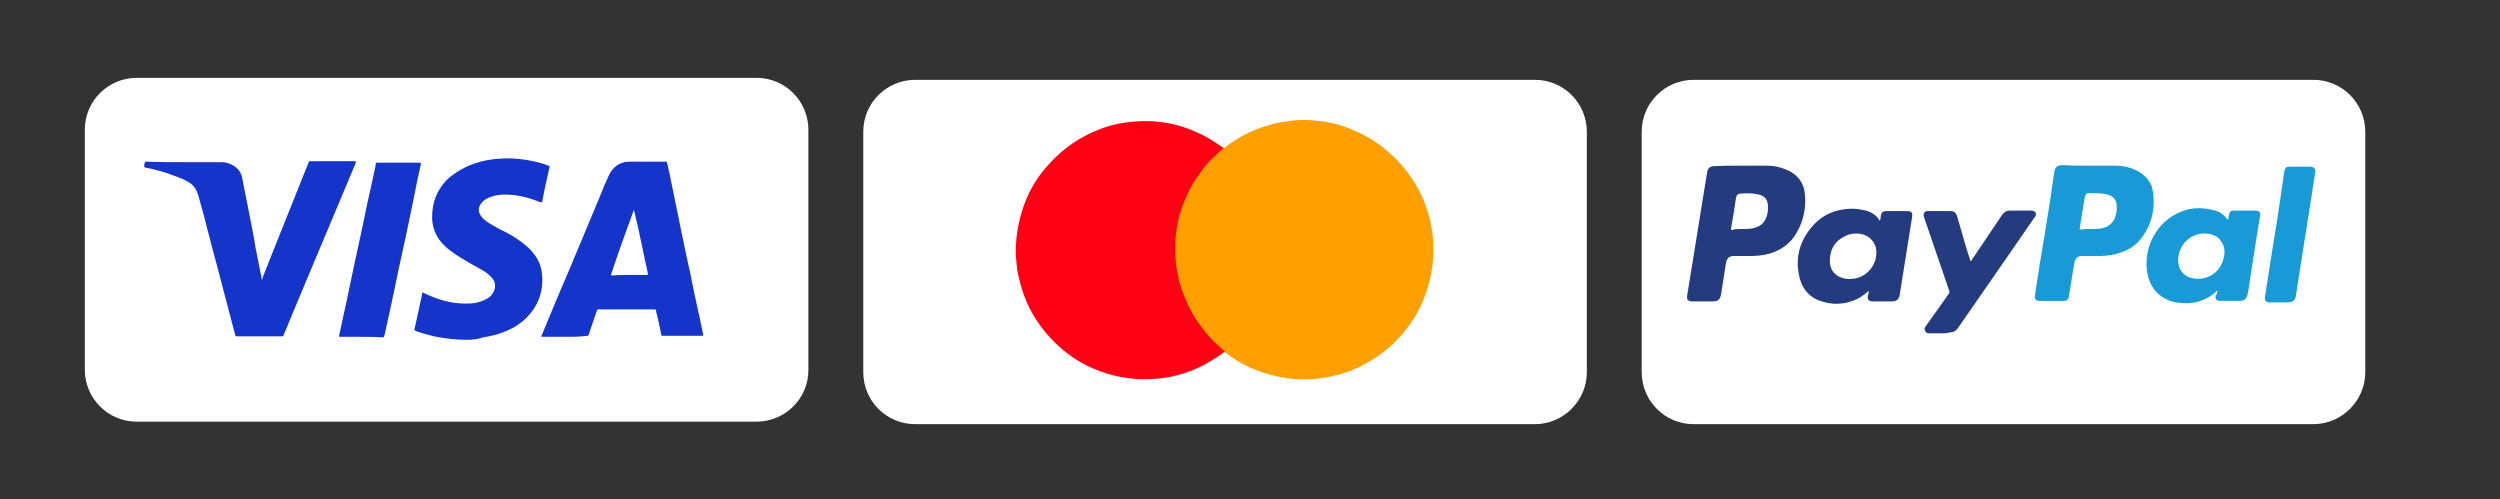 <svg xmlns="http://www.w3.org/2000/svg" xmlns:xlink="http://www.w3.org/1999/xlink" id="Capa_1" x="0px" y="0px" viewBox="0 0 501 100" style="enable-background:new 0 0 501 100;" xml:space="preserve"><rect x="0" y="0" width="501" height="100" fill="#333333" stroke="none"/><style type="text/css">	.st0{fill:#FFFFFF;}	.st1{fill:#1434CA;}	.st2{fill:#FF9F00;}	.st3{fill:#FF0015;}	.st4{fill:#179AD6;}	.st5{fill:#253B7F;}</style><path class="st0" d="M151.6,84.5H27.4c-5.8,0-10.4-4.7-10.4-10.4V26c0-5.8,4.7-10.4,10.4-10.4h124.2c5.8,0,10.4,4.7,10.4,10.4v48.2 C162,79.9,157.3,84.5,151.6,84.5z"></path><path class="st1" d="M113.2,67.5c-1.4,0-2.8,0-4.3,0c0,0-0.1,0-0.1,0c-0.4,0-0.4,0-0.2-0.4c1.9-4.6,3.8-9.2,5.8-13.8 c1.9-4.5,3.7-8.9,5.6-13.4c0.6-1.5,1.2-3,1.9-4.5c0.3-0.7,0.7-1.4,1.3-1.9c0.5-0.5,1.2-0.8,1.9-1c0.4-0.1,0.7-0.1,1.1-0.1 c2.3,0,4.7,0,7,0c0,0,0.1,0,0.1,0c0.3,0,0.3,0,0.4,0.3c0.2,0.7,0.3,1.5,0.5,2.2c0.4,2.1,0.9,4.3,1.3,6.4c0.6,2.8,1.1,5.5,1.7,8.3 c0.4,1.7,0.7,3.4,1.1,5c0.3,1.3,0.5,2.7,0.8,4c0.4,1.7,0.7,3.4,1.1,5c0.2,1.1,0.5,2.3,0.7,3.4c0.1,0.3,0,0.3-0.3,0.3 c-1.6,0-3.3,0-4.9,0c-0.9,0-1.9,0-2.8,0c-0.3,0-0.3,0-0.4-0.3c-0.3-1.5-0.6-3-1-4.5c0-0.1,0-0.1,0-0.2c-0.1-0.3-0.1-0.3-0.4-0.3 c-0.6,0-1.1,0-1.7,0c-3,0-6.1,0-9.1,0c-0.1,0-0.1,0-0.2,0c-0.4,0-0.4,0-0.5,0.3c-0.3,0.9-0.6,1.7-0.9,2.6c-0.2,0.7-0.5,1.4-0.7,2.1 c-0.1,0.3-0.1,0.3-0.4,0.3C116.1,67.5,114.6,67.5,113.2,67.5z M126.1,55.1c0.5,0,0.9,0,1.4,0c0.7,0,1.4,0,2.1,0c0.3,0,0.3,0,0.2-0.3 c0-0.1,0-0.1,0-0.2c-0.2-0.9-0.4-1.8-0.6-2.7c-0.3-1.3-0.5-2.6-0.8-3.8c-0.3-1.5-0.6-3-1-4.5c-0.1-0.4-0.2-0.8-0.3-1.3 c0,0,0-0.1-0.1-0.1c-0.1,0-0.1,0.1-0.1,0.1c0,0,0,0,0,0.1c-1.3,3.6-2.6,7.1-3.8,10.7c-0.2,0.6-0.4,1.2-0.6,1.8 c-0.1,0.2,0,0.3,0.2,0.3c0.1,0,0.1,0,0.2,0C123.9,55.1,125,55.1,126.1,55.1z"></path><path class="st1" d="M37.1,32.5c2.4,0,4.7,0,7.1,0c0.7,0,1.4,0.1,2,0.4c1.4,0.6,2.2,1.6,2.4,3.1c0.5,2.5,1,5.1,1.5,7.6 c0.4,2,0.8,4,1.1,6c0.4,2,0.8,4,1.2,6c0,0.1,0,0.1,0,0.2c0,0.1,0,0.2,0.1,0.2c0.1,0,0.1-0.1,0.1-0.2c0,0,0,0,0-0.1 c1-2.6,2.1-5.2,3.1-7.8c1.7-4.2,3.3-8.3,5-12.5c0.4-0.9,0.7-1.8,1.1-2.7c0.1-0.4,0.1-0.4,0.5-0.4c2.9,0,5.8,0,8.7,0c0,0,0.1,0,0.1,0 c0.2,0,0.3,0.1,0.2,0.3c-0.2,0.6-0.5,1.1-0.7,1.7c-1.7,4-3.3,7.9-5,11.9c-2.1,5-4.2,10-6.3,15c-0.8,1.9-1.6,3.9-2.4,5.8 c-0.1,0.3-0.2,0.4-0.5,0.4c-2.9,0-5.9,0-8.8,0c-0.4,0-0.4,0-0.5-0.4c-0.7-2.7-1.4-5.3-2.1-8c-0.5-2-1.1-4.1-1.6-6.1 c-0.6-2.1-1.1-4.2-1.7-6.4c-0.6-2.4-1.2-4.7-1.9-7.1c-0.1-0.4-0.2-0.7-0.4-1.1c-0.3-0.8-0.9-1.4-1.6-1.8c-0.8-0.5-1.6-0.8-2.4-1.1 c-1.3-0.5-2.7-1-4-1.3c-0.7-0.2-1.5-0.4-2.2-0.5c-0.3-0.1-0.3-0.1-0.3-0.4c0-0.2,0.1-0.4,0.1-0.6c0-0.1,0.1-0.2,0.3-0.2 c0.1,0,0.2,0,0.3,0C32.2,32.5,34.7,32.5,37.1,32.5z"></path><path class="st1" d="M93.3,68.1c-2.1,0-4.2-0.3-6.3-0.7c-1.2-0.3-2.4-0.6-3.5-1c-0.5-0.2-0.5-0.2-0.4-0.6c0.5-2.1,0.9-4.2,1.4-6.4 c0-0.2,0.1-0.4,0.1-0.6c0-0.2,0.1-0.2,0.3-0.1c0.4,0.2,0.8,0.4,1.1,0.5c2.7,1.2,5.5,1.8,8.5,1.6c1.1-0.1,2.2-0.4,3.2-1 c0.5-0.3,0.9-0.7,1.2-1.3c0.5-0.9,0.4-2-0.3-2.8c-0.6-0.7-1.3-1.2-2-1.6c-1.2-0.7-2.4-1.3-3.5-2c-1.2-0.7-2.3-1.4-3.4-2.3 c-1.3-1.1-2.3-2.4-2.8-4.1c-0.2-0.7-0.3-1.4-0.3-2.2c0-1.4,0.2-2.7,0.7-4c0.7-1.7,1.7-3.1,3.1-4.2c1.4-1.1,2.9-1.9,4.6-2.5 c1.7-0.6,3.4-0.9,5.1-1c2.6-0.2,5.1,0.1,7.6,0.7c0.8,0.2,1.5,0.4,2.2,0.7c0.3,0.1,0.3,0.1,0.2,0.4c-0.5,2.2-1,4.4-1.4,6.6 c-0.1,0.4-0.1,0.4-0.5,0.3c-2.4-1-5-1.6-7.6-1.5c-1.1,0.1-2.2,0.3-3.2,0.9c-0.4,0.2-0.7,0.5-1,0.9c-0.6,0.8-0.6,1.7,0,2.5 c0.4,0.6,1,1,1.6,1.4c1,0.6,2,1.2,3.1,1.7c1.2,0.6,2.3,1.3,3.4,2.1c0.9,0.7,1.8,1.4,2.5,2.4c0.9,1.1,1.4,2.4,1.6,3.8 c0.3,2.6-0.2,5.1-1.7,7.3c-1.1,1.6-2.5,2.8-4.1,3.7c-1.9,1-3.9,1.6-6,1.9C95.8,68,94.6,68.1,93.3,68.1z"></path><path class="st1" d="M72.4,67.5c-1.4,0-2.7,0-4.1,0c-0.4,0-0.4,0-0.3-0.4c0.5-2.5,1.1-5,1.6-7.4c0.5-2.2,0.9-4.5,1.4-6.7 c0.4-1.8,0.8-3.7,1.2-5.5c0.5-2.2,0.9-4.4,1.4-6.7c0.4-1.8,0.8-3.6,1.2-5.4c0.2-0.8,0.3-1.6,0.5-2.4c0-0.1,0-0.1,0-0.2 c0-0.2,0.1-0.2,0.3-0.2c0.1,0,0.2,0,0.2,0c2.7,0,5.4,0,8.1,0c0.5,0,0.5,0,0.4,0.5c-0.5,2.2-1,4.5-1.4,6.7c-0.5,2.6-1.1,5.1-1.6,7.7 c-0.5,2.1-0.9,4.3-1.4,6.4c-0.5,2.2-0.9,4.5-1.4,6.7c-0.4,1.7-0.7,3.3-1.1,5c-0.1,0.6-0.2,1.1-0.4,1.7c-0.1,0.3-0.1,0.3-0.4,0.3 C75.2,67.5,73.8,67.5,72.4,67.5z"></path><path class="st0" d="M307.6,85H183.4c-5.8,0-10.4-4.7-10.4-10.4V26.4c0-5.8,4.7-10.4,10.4-10.4h124.2c5.8,0,10.4,4.7,10.4,10.4v48.2 C318,80.3,313.3,85,307.6,85z"></path><path class="st0" d="M463.6,85H339.4c-5.8,0-10.4-4.7-10.4-10.4V26.4c0-5.8,4.7-10.4,10.4-10.4h124.2c5.8,0,10.4,4.7,10.4,10.4v48.2 C474,80.3,469.3,85,463.6,85z"></path><path class="st2" d="M245.2,29.7c0.1,0,0.2,0,0.2-0.1c1.4-1.1,2.8-2,4.4-2.8c2-1,4.1-1.7,6.3-2.2c1.2-0.2,2.4-0.4,3.6-0.5 c1.4-0.1,2.7-0.1,4.1,0.1c2.5,0.2,4.9,0.8,7.2,1.8c2.7,1.1,5.2,2.6,7.4,4.6c2.3,2,4.1,4.3,5.6,6.9c1.2,2.1,2,4.3,2.6,6.7 c0.3,1.5,0.6,3,0.6,4.5c0.1,2.2,0,4.4-0.5,6.6c-0.4,1.9-1,3.8-1.8,5.6c-0.8,1.8-1.9,3.5-3.1,5.1c-1.6,2-3.4,3.8-5.6,5.3 c-2.7,1.9-5.7,3.3-8.9,4c-1.5,0.4-3.1,0.6-4.6,0.7c-1.6,0.1-3.2,0-4.7-0.2c-2.7-0.4-5.2-1.1-7.6-2.2c-1.7-0.8-3.4-1.8-4.9-3 c-0.1,0-0.1-0.1-0.2-0.1c0-0.1-0.1-0.1-0.2-0.1c-1.4-1.1-2.7-2.4-3.8-3.8c-1.7-2-3-4.2-4-6.7c-0.7-1.6-1.1-3.2-1.5-4.9 c-0.3-1.4-0.4-2.7-0.5-4.1c0-0.6,0-1.3,0-1.9c0-0.8,0.1-1.5,0.2-2.3c0.2-1.6,0.6-3.1,1-4.6c0.5-1.5,1.1-2.9,1.8-4.2 c0.7-1.3,1.5-2.6,2.5-3.8c0.7-0.8,1.4-1.6,2.1-2.4c0.6-0.6,1.3-1.2,2-1.8C245.1,29.8,245.2,29.8,245.2,29.7z"></path><path class="st3" d="M245.2,29.7c0,0.1-0.1,0.1-0.1,0.1c-0.7,0.6-1.4,1.2-2,1.8c-0.7,0.7-1.5,1.5-2.1,2.4c-0.9,1.2-1.8,2.4-2.5,3.8 c-0.7,1.4-1.3,2.8-1.8,4.2c-0.5,1.5-0.8,3-1,4.6c-0.1,0.8-0.2,1.5-0.2,2.3c0,0.6,0,1.3,0,1.9c0.1,1.4,0.2,2.8,0.5,4.1 c0.3,1.7,0.8,3.3,1.5,4.9c1,2.4,2.3,4.6,4,6.7c1.1,1.4,2.4,2.6,3.8,3.8c0.1,0,0.1,0.1,0.2,0.1c-1.2,1-2.6,1.8-4,2.6 c-2.2,1.2-4.5,2-6.9,2.5c-1.9,0.4-3.8,0.5-5.8,0.5c-3.1-0.1-6.2-0.7-9.1-1.9c-2.8-1.1-5.3-2.7-7.5-4.7c-2.1-1.9-3.8-4-5.2-6.4 c-1.4-2.4-2.3-5-2.9-7.7c-0.3-1.3-0.4-2.5-0.5-3.8c-0.1-1.3,0-2.6,0.1-3.8c0.3-2.8,1-5.5,2.1-8.1c1.1-2.5,2.6-4.8,4.5-6.8 c1.8-2,3.8-3.6,6.1-5c2.1-1.2,4.4-2.2,6.8-2.8c1.6-0.4,3.3-0.6,5-0.7c1.6-0.1,3.2,0,4.7,0.2c2.4,0.3,4.7,1,6.9,2 c1.9,0.8,3.6,1.9,5.3,3.1C245,29.5,245.1,29.6,245.2,29.7z"></path><g>	<path class="st4" d="M464,34.7c-0.2-0.1-0.1,0.1-0.1,0.2c-0.3,2-0.6,3.9-0.9,5.9c-0.5,3.4-1.1,6.7-1.6,10.1  c-0.4,2.8-0.9,5.5-1.3,8.3c-0.1,0.9-0.6,1.4-1.6,1.4c-1.2,0-2.5,0-3.7,0c-0.7,0-1-0.4-0.9-1.1c0.5-3.4,1.1-6.8,1.6-10.2  c0.6-3.7,1.2-7.4,1.7-11c0.2-1.4,0.4-2.7,0.6-4.1c0.1-0.5,0.4-0.8,0.9-0.8c1.5,0,2.9,0,4.4,0c0.4,0,0.6,0.2,0.8,0.5c0,0,0,0,0,0  c0,0,0,0,0,0C464,34,464,34.3,464,34.7z"></path>	<path class="st4" d="M418.7,33.2c1.7,0,3.4,0,5.2,0c1.7,0,3.3,0.4,4.7,1.2c1.7,1,2.7,2.4,2.9,4.4c0.4,3.1-0.3,6.1-2.2,8.7  c-1.4,2-3.4,3-5.7,3.5c-1,0.2-2,0.3-3,0.3c-1.1,0-2.2,0-3.3,0c-0.9,0-1.4,0.4-1.6,1.3c-0.4,2.3-0.7,4.5-1.1,6.8  c-0.1,0.6-0.4,0.9-1.1,0.9c-1.6,0-3.2,0-4.8,0c-0.7,0-1-0.4-0.9-1.1c0.6-4,1.2-7.9,1.9-11.9c0.6-3.7,1.2-7.3,1.7-11  c0.1-0.6,0.2-1.3,0.3-1.9c0.1-0.8,0.6-1.3,1.5-1.3C415.1,33.2,416.9,33.2,418.7,33.2C418.7,33.2,418.7,33.2,418.7,33.2z   M418.4,45.9c0.8,0,1.7,0,2.5-0.1c1.3-0.2,2.4-0.8,2.9-2.1c0.3-0.7,0.4-1.5,0.4-2.2c0-1.5-0.7-2.3-2.2-2.6  c-1.1-0.2-2.3-0.2-3.4-0.2c-0.5,0-0.7,0.3-0.8,0.8c-0.2,1.2-0.4,2.3-0.6,3.5c-0.1,0.9-0.3,1.7-0.4,2.6c-0.1,0.3,0,0.5,0.3,0.4  C417.6,45.9,418,45.9,418.4,45.9z"></path>	<path class="st5" d="M348.9,33.2c1.8,0,3.5,0,5.3,0c1.3,0,2.6,0.3,3.8,0.8c2.2,0.9,3.5,2.6,3.7,4.9c0.3,3.1-0.4,6-2.2,8.6  c-1.4,1.9-3.3,3-5.6,3.5c-1,0.2-2,0.3-3.1,0.3c-1.1,0-2.2,0-3.4,0c-0.8,0-1.3,0.4-1.5,1.3c-0.3,2.1-0.7,4.3-1,6.4  c-0.2,1-0.6,1.4-1.6,1.4c-1.4,0-2.8,0-4.2,0c-0.8,0-1.1-0.4-1-1.1c0.4-2.3,0.7-4.6,1.1-6.8c0.7-4.1,1.3-8.3,2-12.4  c0.3-1.8,0.6-3.7,0.9-5.5c0.1-0.9,0.6-1.3,1.5-1.3C345.3,33.2,347.1,33.2,348.9,33.2C348.9,33.2,348.9,33.2,348.9,33.2z   M348.5,45.9c0.8,0,1.7,0,2.5-0.1c1.3-0.2,2.4-0.8,2.9-2.1c0.3-0.6,0.4-1.3,0.4-2c0.1-1.7-0.7-2.6-2.3-2.8c-1-0.2-2.1-0.2-3.2-0.1  c-0.5,0-0.8,0.3-0.9,0.8c-0.3,2.1-0.6,4.1-1,6.2c0,0.2,0,0.3,0.2,0.3C347.7,45.9,348.1,45.9,348.5,45.9z"></path>	<path class="st4" d="M444.4,58.2c-0.3,0.2-0.5,0.4-0.7,0.6c-2,1.6-4.3,2.2-6.9,1.9c-0.9-0.1-1.8-0.3-2.6-0.7  c-2.1-1-3.3-2.7-3.8-4.9c-1.1-4.9,1.5-10.8,7-12.8c2.1-0.8,4.3-0.7,6.5-0.1c1.1,0.3,1.5,0.6,2.6,1.9c0.1-0.4,0.1-0.7,0.2-1.1  c0.1-0.6,0.4-0.8,0.9-0.8c1.5,0,3,0,4.4,0c0.7,0,1.1,0.4,0.9,1.1c-0.2,1.2-0.4,2.5-0.6,3.7c-0.5,3.2-1,6.4-1.5,9.6  c-0.1,0.8-0.2,1.6-0.4,2.4c-0.1,0.8-0.7,1.3-1.5,1.3c-1.3,0-2.6,0-4,0c-0.7,0-1-0.4-0.9-1C444.3,59,444.3,58.7,444.4,58.2z   M441.8,46.8c-0.2,0-0.4,0-0.6,0c-2.9,0.4-4.8,2.8-4.7,5.7c0.1,1.4,0.9,2.6,2.3,3.1c2.8,0.9,6-0.5,6.8-3.8c0.3-1.1,0.3-2.3-0.4-3.3  C444.5,47.3,443.3,46.8,441.8,46.8z"></path>	<path class="st5" d="M374.5,58.3c-0.7,0.6-1.5,1.2-2.3,1.6c-2.5,1.2-5.1,1.3-7.7,0.3c-2.3-0.9-3.6-2.8-4-5.2  c-0.7-3.5,0.2-6.6,2.4-9.3c1.6-2,3.7-3.3,6.3-3.7c1.6-0.3,3.1-0.2,4.7,0.2c1.1,0.3,2.1,0.9,2.7,1.9c0,0,0,0.1,0.1,0.1  c0.2-0.3,0.2-0.6,0.2-0.9c0.1-0.7,0.4-1,1.1-1c1.4,0,2.8,0,4.2,0c0.8,0,1.1,0.3,1,1.1c-0.8,5.2-1.7,10.5-2.5,15.7  c-0.1,0.8-0.6,1.3-1.5,1.3c-1.3,0-2.7,0-4,0c-0.6,0-1-0.4-0.9-1C374.4,59,374.5,58.7,374.5,58.3C374.5,58.3,374.5,58.3,374.5,58.3  L374.5,58.3z M372,46.8c-0.9,0-1.7,0.2-2.4,0.6c-2,1-2.9,2.7-2.9,4.9c0,1.7,0.9,2.9,2.5,3.4c2.8,0.8,5.9-0.7,6.7-3.9  c0.2-1,0.2-2-0.3-3C374.8,47.4,373.5,46.8,372,46.8z"></path>	<path class="st5" d="M388.9,66.8c-0.8,0-1.5,0-2.3,0c-0.4,0-0.6-0.1-0.8-0.5c-0.2-0.3-0.1-0.6,0.1-0.9c1.2-1.7,2.5-3.5,3.7-5.2  c0.3-0.4,0.6-0.9,0.9-1.3c0.2-0.2,0.2-0.4,0.1-0.7c-1.7-4.9-3.3-9.7-5-14.6c-0.1-0.2-0.1-0.3-0.1-0.5c0-0.5,0.3-0.8,0.7-0.8  c1.6,0,3.2,0,4.8,0c0.6,0,1,0.4,1.2,1c0.3,1.2,0.7,2.3,1,3.5c0.5,1.7,1,3.5,1.6,5.2c0,0.1,0,0.3,0.2,0.3c0.1,0,0.2-0.2,0.2-0.3  c2-3,4-5.9,6-8.9c0.4-0.6,0.9-0.9,1.6-0.9c1.4,0,2.9,0,4.3,0c0.5,0,0.9,0.3,0.9,0.7c0,0.3-0.1,0.5-0.3,0.7  c-1.9,2.8-3.9,5.6-5.8,8.4c-3.2,4.6-6.3,9.1-9.5,13.7c-0.4,0.6-0.9,0.9-1.6,0.9C390.3,66.8,389.6,66.8,388.9,66.8  C388.9,66.8,388.9,66.8,388.9,66.8z"></path>	<polygon points="374.5,58.3 374.5,58.3 374.5,58.3  "></polygon></g></svg>